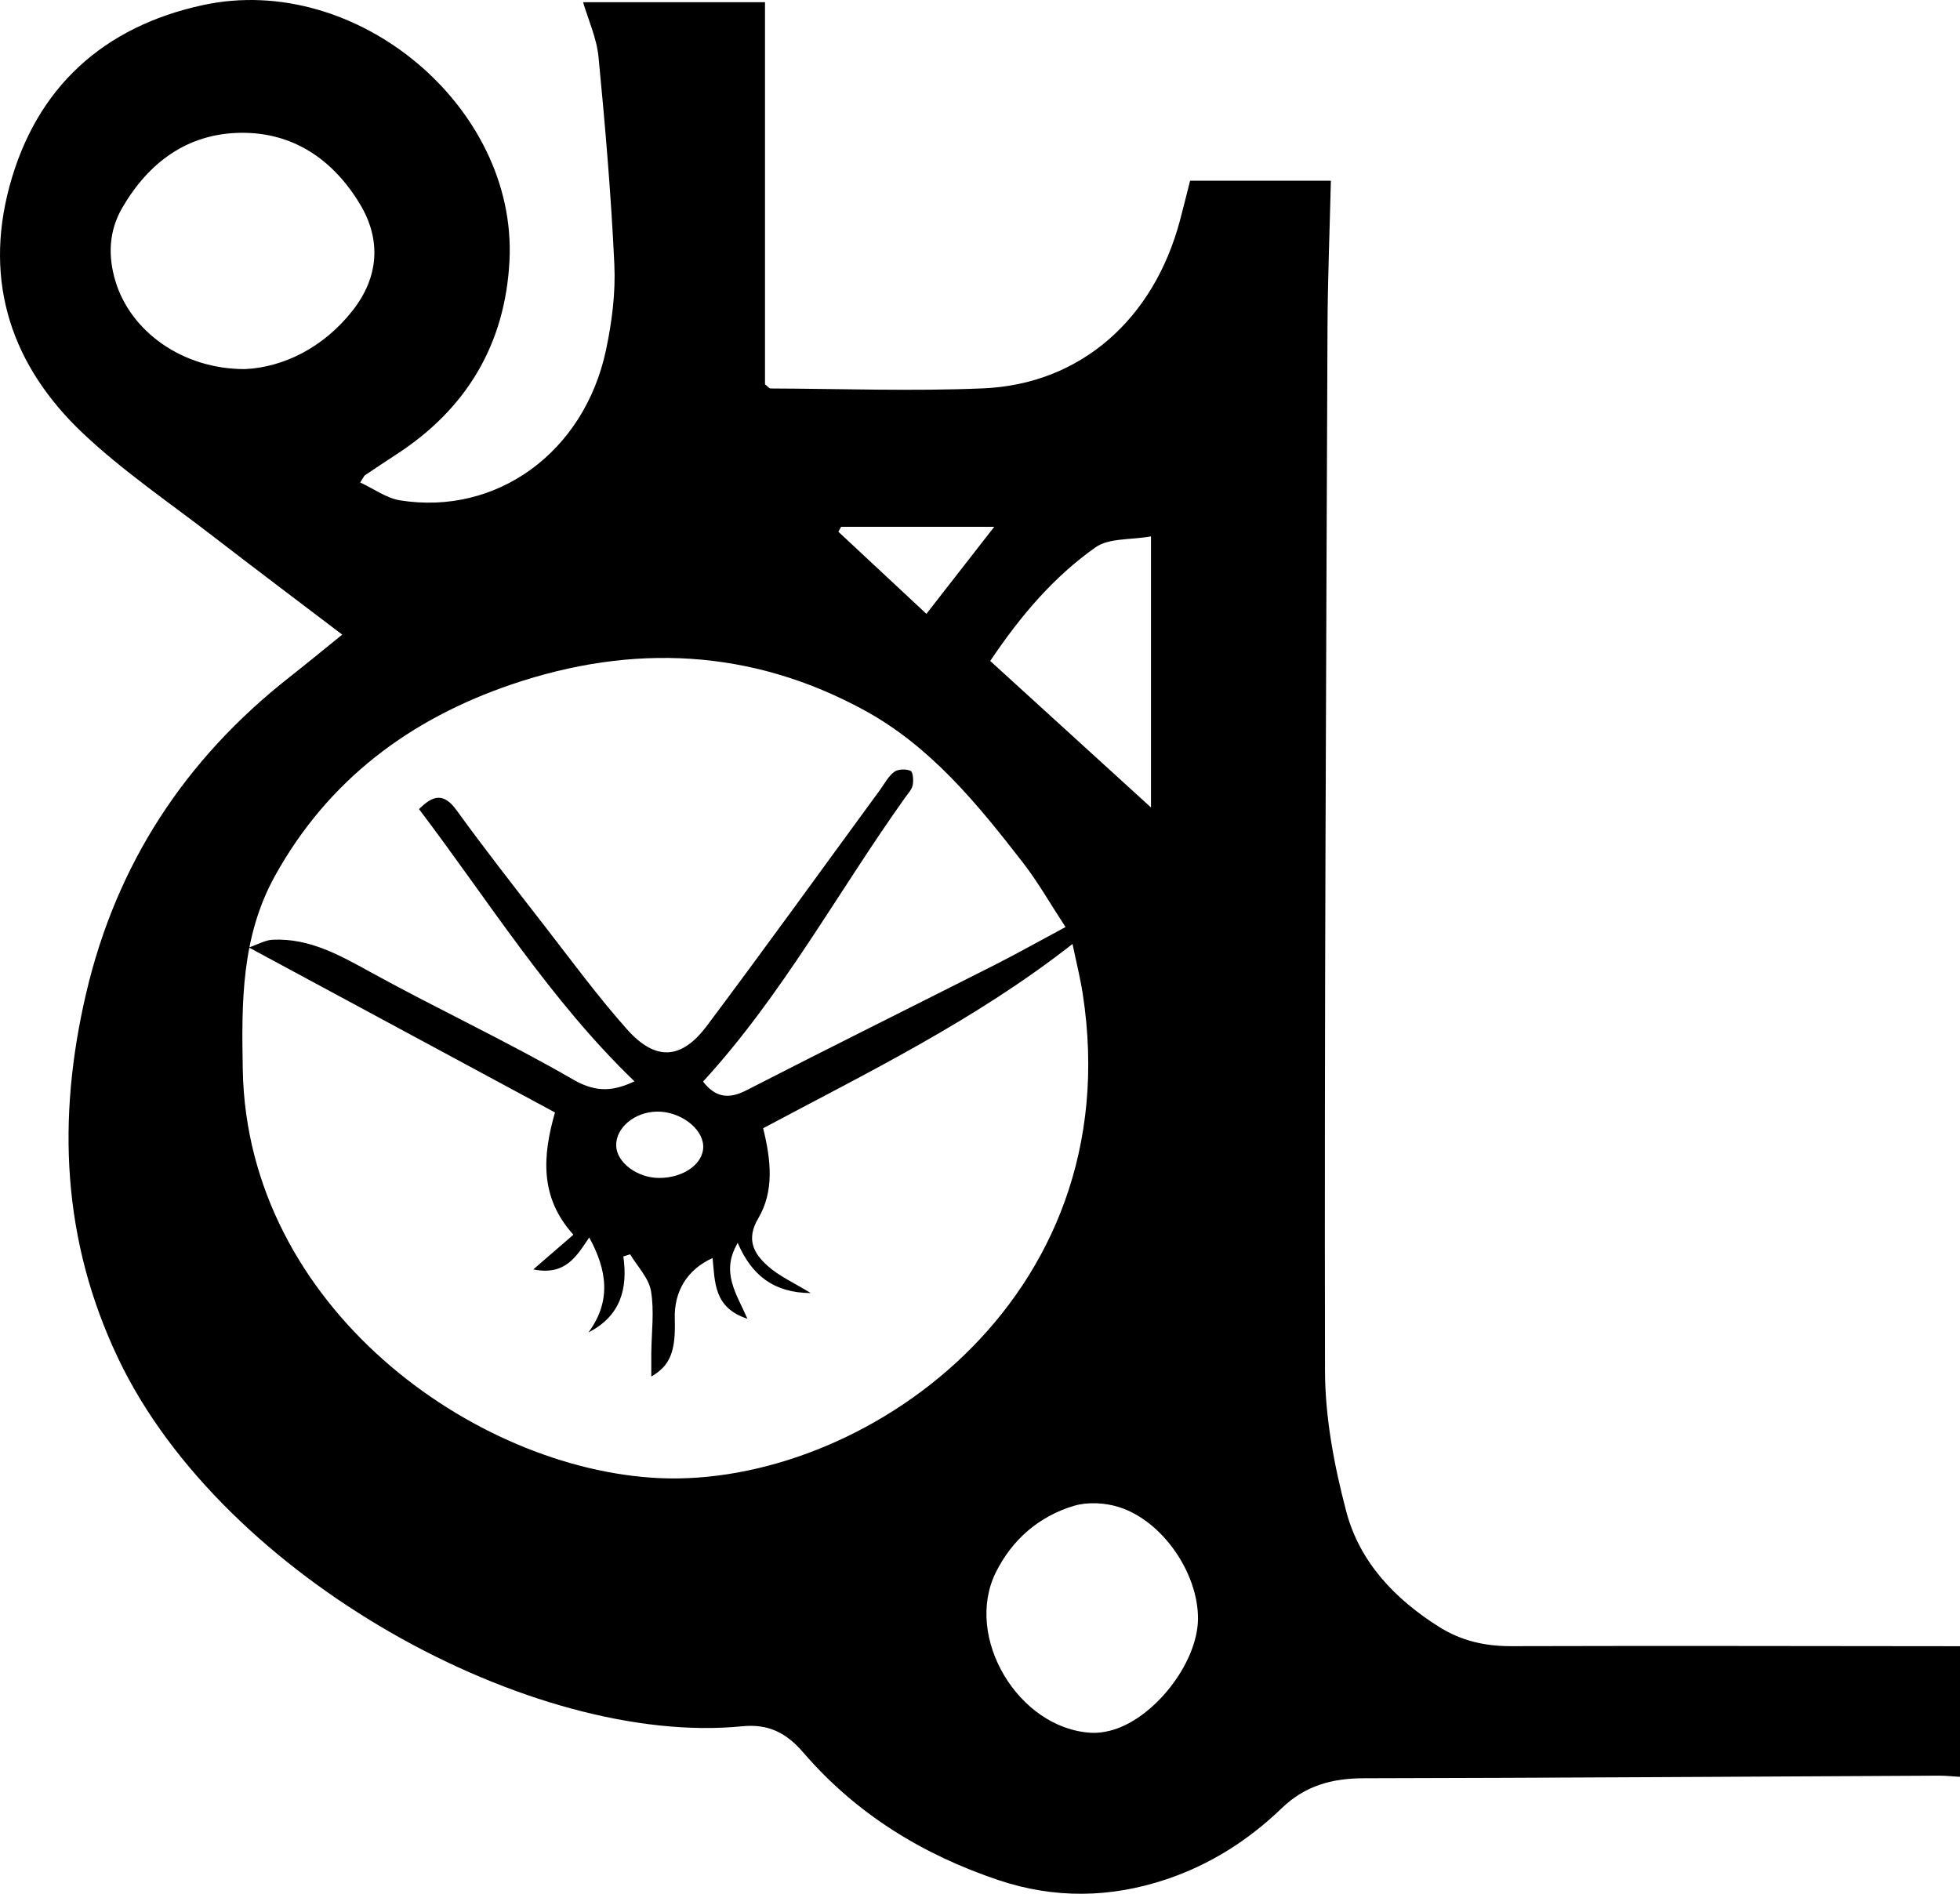 <?xml version="1.0" encoding="UTF-8"?><svg id="Vrstva_1" xmlns="http://www.w3.org/2000/svg" viewBox="0 0 792.71 766"><path d="M792.71,718.69c-2.82-.17-5.64-.49-8.46-.48-77.55,.37-155.1,.91-232.65,1.05-12.81,.02-23.69,2.94-33.19,12.09-13.41,12.93-28.9,22.83-46.77,28.81-22.59,7.56-45.23,7.86-67.75,.32-30.74-10.3-57.66-26.85-78.93-51.55-6.88-7.99-14.06-11.77-24.86-10.69-84.4,8.39-209.68-59.61-252.17-148.52-22.88-47.88-24.97-97.21-13.09-147.96,12.25-52.34,40.04-94.71,82.2-127.83,6.85-5.38,13.57-10.94,21.37-17.24-17.94-13.64-35.12-26.55-52.12-39.67-17.75-13.71-36.49-26.4-52.72-41.73C4.87,148.16-6.69,114.39,3.83,75.39,14.68,35.15,42.08,10.66,82.2,2.03c62-13.34,126.95,41.18,123.86,103.31-1.68,33.75-17.31,60.03-45.79,78.48-4.28,2.77-8.5,5.63-12.74,8.46-.21,.14-.31,.46-1.85,2.87,5.54,2.57,10.6,6.35,16.11,7.23,39.09,6.26,74.49-19.45,83.28-60.7,2.41-11.3,3.93-23.15,3.4-34.64-1.3-28.03-3.69-56.03-6.4-83.97-.75-7.71-4.19-15.15-6.24-22.18h73.57V155.45c1.34,1.04,1.78,1.68,2.22,1.68,28.68,.1,57.41,1.17,86.04-.05,39.27-1.68,68.92-27.85,79.57-67.92,1.38-5.2,2.67-10.43,4.1-16.06h56.94c-.48,20.08-1.29,39.79-1.37,59.51-.55,140.62-1.28,281.23-1.01,421.85,.04,19.01,3.74,38.43,8.6,56.9,5.39,20.45,19.66,35.43,37.6,46.71,8.96,5.63,18.54,7.79,29.13,7.76,60.5-.18,121.01-.02,181.51,.02v52.85ZM169.47,327.27c5.48-5.48,9.86-6.89,15.15,.41,11.49,15.85,23.56,31.28,35.57,46.75,10.96,14.12,21.55,28.59,33.41,41.91,11.47,12.89,21.97,12.35,32.26-1.38,23.67-31.57,46.72-63.6,70.04-95.44,1.84-2.52,3.35-5.52,5.75-7.31,1.56-1.16,4.76-1.25,6.62-.43,1,.44,1.25,3.9,.87,5.8-.37,1.81-1.93,3.42-3.08,5.04-27.26,38.22-49.65,79.9-81.71,114.85,4.69,6.1,9.98,7.41,17.43,3.58,33.33-17.11,66.92-33.75,100.35-50.67,9.32-4.72,18.43-9.85,28.81-15.42-6.03-9.2-11.05-18.08-17.24-26.07-18.3-23.62-37.26-46.93-64.02-61.55-45.76-25-93.86-27.1-142.59-10.57-41.11,13.94-74.25,38.55-95.8,77.36-13.76,24.78-13.6,51.41-13.1,78.57,1.75,96,93.62,161.73,168.49,165.16,81.3,3.73,190.54-71.23,171.21-195.98-1.02-6.55-2.65-13.01-4.12-20.07-39.43,30.92-82.88,51.99-125.12,74.54,3.21,12.99,4.51,25.45-1.97,36.43-5.06,8.56-1.79,14.24,3.81,19.26,4.67,4.18,10.7,6.84,17.41,10.97-14.85-.09-23.85-7.07-29.53-20.28-6.99,11.85-.57,20.36,3.92,30.67-13.76-4.45-13.08-15.01-14.1-24.55-10.27,4.64-15.64,13.48-15.28,24.66,.41,12.91-1.77,18.82-9.5,23.27,0-3.56-.02-6.49,0-9.41,.08-8.4,1.26-16.98-.11-25.14-.89-5.29-5.5-9.95-8.44-14.89-.92,.29-1.83,.57-2.75,.86,1.9,13.37-1.33,24.19-14.1,30.73,9.36-12.78,7.48-25.26,.3-38.4-5.05,7.42-9.51,15.59-22.61,12.91,6.3-5.45,11.05-9.56,16.21-14.03-13.96-15.37-12.31-32.45-7.45-49.45-40.98-22.09-81.28-43.81-123.8-66.73,3.96-1.35,6.74-3,9.58-3.13,15.2-.72,27.64,6.53,40.49,13.58,26.87,14.75,54.73,27.73,81.24,43.06,9.69,5.6,16.8,4.31,24.63,.64-34.14-32.86-58.85-72.8-87.11-110.08ZM99.07,149.29c15.28-.7,31.65-8.47,43.63-23.79,10.39-13.28,11.68-28.39,2.85-43-10.8-17.87-26.86-29.01-48.1-28.78-21.59,.23-37.34,11.95-48.03,30.37-5.42,9.35-5.81,19.47-2.72,29.67,6.12,20.25,26.98,35.58,52.37,35.53Zm385.45,505.42c.08-18.46-14.35-39.58-32-45.14-5.62-1.77-12.63-2.16-18.2-.49-14.11,4.23-24.93,13.62-31.52,26.82-13.08,26.21,9.02,63.25,38.45,64.97,2.5,.15,5.11-.21,7.56-.81,17.61-4.35,35.63-27.32,35.71-45.34Zm-84.03-387.37c21.76,19.84,42.78,38.99,65.02,59.26v-109.64c-8.27,1.47-17.02,.59-22.45,4.43-16.72,11.82-30.08,27.33-42.57,45.95Zm1.63-54.26h-61.94c-.37,.66-.75,1.32-1.12,1.98,11.77,10.99,23.55,21.97,35.62,33.23,9.52-12.22,18.14-23.28,27.44-35.22Zm-136.45,236.54c-9.04,.16-16.63,6.52-16.45,13.79,.17,6.77,8.48,13.02,17.32,13.04,10.08,.02,18.2-5.9,17.87-13.03-.33-7.21-9.49-13.96-18.74-13.8Z"/></svg>